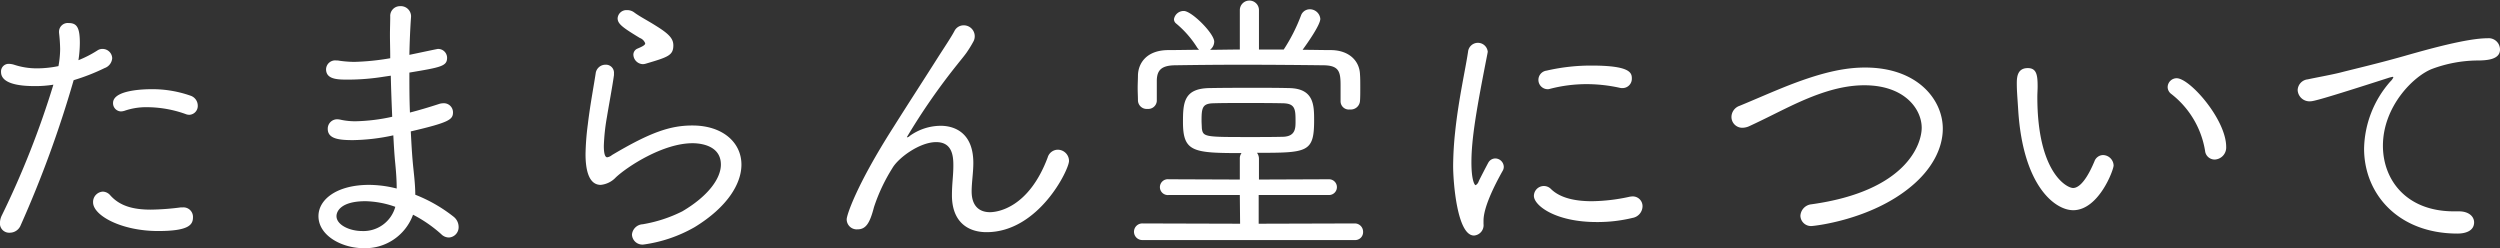 <svg xmlns="http://www.w3.org/2000/svg" width="444.187" height="44.094" viewBox="0 0 444.187 44.094"><rect x="0" y="0" width="444.187" height="44.094" fill="#333333" stroke="none"/><path d="M9.487 15.046a157.525 157.525 0 01-9.151 23.2 3.2 3.2 0 00-.35 1.4 1.639 1.639 0 001.75 1.7 2.086 2.086 0 001.95-1.35 196.852 196.852 0 009.4-25.751 36.091 36.091 0 005.5-2.15 2.017 2.017 0 001.35-1.75 1.709 1.709 0 00-1.7-1.651 1.543 1.543 0 00-.9.25 19.772 19.772 0 01-3.4 1.751 20.934 20.934 0 00.25-3.051c0-2.8-.55-3.55-2-3.55a1.552 1.552 0 00-1.7 1.5v.2a28.252 28.252 0 01.2 2.9 17.44 17.44 0 01-.3 3.051 19.119 19.119 0 01-3.751.4 12.871 12.871 0 01-4.15-.65 3.361 3.361 0 00-.9-.15 1.349 1.349 0 00-1.4 1.45c0 2 3 2.5 5.9 2.5a19.824 19.824 0 003.402-.249zm24.8 23.551a1.691 1.691 0 00-1.8-1.75h-.35a45.054 45.054 0 01-5.35.4c-3.25 0-5.551-.7-7.2-2.55a1.808 1.808 0 00-1.3-.65 1.84 1.84 0 00-1.75 1.9c0 2.35 5.05 5.1 11.551 5.1 5.45 0 6.2-1.1 6.2-2.45zm-.65-18.2a1.571 1.571 0 001.5-1.65 1.865 1.865 0 00-1.3-1.75 20.373 20.373 0 00-6.9-1.15c-1.45 0-6.851.15-6.851 2.45a1.453 1.453 0 001.4 1.5 2.51 2.51 0 00.6-.1 11.771 11.771 0 014.1-.65 20.521 20.521 0 016.75 1.2 1.765 1.765 0 00.702.149zm39.749 17.751a23.785 23.785 0 015 3.45 1.934 1.934 0 001.4.6 1.833 1.833 0 001.7-1.9 2.332 2.332 0 00-.9-1.8 26.671 26.671 0 00-6.8-3.9c0-1.95-.3-4.1-.45-5.8-.15-1.65-.25-3.5-.35-5.451 6.851-1.6 7.5-2.1 7.5-3.4a1.62 1.62 0 00-1.75-1.6 2.486 2.486 0 00-.8.15q-2.775.9-5.1 1.5c-.1-2.35-.1-4.7-.1-7.1 5.7-.95 6.7-1.15 6.7-2.651a1.582 1.582 0 00-1.65-1.55c-.1 0-4.551.95-5.051 1.05.05-2.4.15-4.7.3-6.8v-.1a1.818 1.818 0 00-1.95-1.75 1.729 1.729 0 00-1.75 1.85c0 .9-.05 2.05-.05 3.3s.05 2.6.05 4.1a43.145 43.145 0 01-6.4.65 20.369 20.369 0 01-2.6-.2 2.242 2.242 0 00-.55-.05 1.62 1.62 0 00-1.851 1.55c0 1.85 2.1 1.85 4 1.85a40.3 40.3 0 006.15-.5l1.35-.2c.05 2.4.15 4.9.25 7.3a32.9 32.9 0 01-6.5.8 12.205 12.205 0 01-2.55-.25 3.441 3.441 0 00-.65-.1 1.666 1.666 0 00-1.751 1.7c0 1.8 2.051 2 4.5 2a35.82 35.82 0 007.15-.85c.1 1.9.2 3.6.35 5.051.15 1.55.25 3 .25 4.4a20.279 20.279 0 00-4.9-.65c-5.75 0-9 2.6-9 5.55 0 3.5 4.2 5.7 8.051 5.7a9.035 9.035 0 008.753-5.95zm-3.15-1.4a5.864 5.864 0 01-5.9 4.3c-2.25 0-4.55-1.1-4.55-2.65 0-.85.8-2.65 5.15-2.65a16.81 16.81 0 015.301.999zm38.5-9.2a1.777 1.777 0 01-.85.4c-.6 0-.6-1.6-.6-2.051a35.681 35.681 0 01.55-5.1c.4-2.45.95-5.3 1.25-7.45v-.3a1.429 1.429 0 00-1.5-1.55 1.755 1.755 0 00-1.751 1.55c-.35 2.3-1 5.7-1.4 9.1a45.509 45.509 0 00-.4 5.251c0 2.6.5 5.45 2.7 5.45a4.261 4.261 0 002.7-1.35c2.1-1.95 8.4-6.051 13.6-6.051.55 0 5.05 0 5.05 3.8 0 2.35-2.1 5.5-6.851 8.3a24.813 24.813 0 01-7.05 2.3 2.013 2.013 0 00-1.9 1.85 1.858 1.858 0 002.05 1.751 25.022 25.022 0 009.1-3.1c5.8-3.55 8.3-7.7 8.3-11.1 0-3.951-3.35-6.951-8.7-6.951-3.897-.001-7.397 1.149-14.297 5.25zm10.9-19.5c0-1.2-.8-2.05-3.15-3.5-1.25-.8-2.8-1.6-3.75-2.3a2.089 2.089 0 00-1.35-.45 1.567 1.567 0 00-1.65 1.45c0 1 .9 1.65 3.95 3.5a1.612 1.612 0 01.95.95c0 .3-.45.55-1.4.95a1.167 1.167 0 00-.7 1.1 1.743 1.743 0 001.7 1.651 2.126 2.126 0 00.55-.1c3.901-1.154 4.851-1.454 4.851-3.254zm49.5 26.652c0 4.65 2.75 6.55 6.151 6.55 9.25 0 14.65-11.1 14.65-12.65a2.005 2.005 0 00-2-2 1.9 1.9 0 00-1.8 1.4c-3.35 8.9-8.85 9.7-10.25 9.7-1.8 0-3.251-1-3.251-3.7 0-1.55.3-3.35.3-5.05 0-6.351-4.65-6.6-5.8-6.6a9.5 9.5 0 00-5.5 1.8.794.794 0 01-.45.25.049.049 0 01-.05-.05 113.532 113.532 0 018.95-12.9c.55-.7 1.15-1.4 1.65-2.1a20.529 20.529 0 001.2-1.95 1.946 1.946 0 00-1.75-2.9 1.818 1.818 0 00-1.6 1c-.55 1.05-1.85 3-2.75 4.4-2.5 3.951-5.2 8.1-8.1 12.7-6.7 10.5-8.3 15.7-8.3 16.351a1.782 1.782 0 001.9 1.8c1.5 0 2.2-1.05 2.95-3.95a31.246 31.246 0 013.25-6.9c1.051-1.85 4.851-4.651 7.8-4.651 2.9 0 3.05 2.551 3.05 4.151 0 1.85-.25 3.2-.25 5.25v.05zm71.551 7.95a1.4 1.4 0 001.5-1.45 1.471 1.471 0 00-1.5-1.5l-17.051.05v-5.1h12.5a1.4 1.4 0 100-2.8l-12.451.05v-3.7a1.761 1.761 0 00-.35-1.05c9 0 10.151-.05 10.151-5.8 0-2.7-.05-5.65-4.5-5.7-1.951-.05-3.951-.05-6-.05-2.75 0-5.5 0-8.05.05-4.6.05-4.751 2.6-4.751 6.05 0 5.3 1.8 5.5 10.4 5.5a1.587 1.587 0 00-.3 1v3.7l-12.651-.05a1.407 1.407 0 100 2.8h12.651l.05 5.1-17.3-.05a1.477 1.477 0 100 2.95h37.652zm-2.5-24.6a1.464 1.464 0 001.65 1.4 1.64 1.64 0 001.8-1.5c.05-.65.05-1.5.05-2.4 0-.85 0-1.7-.05-2.35-.1-2.45-2-4.251-5.1-4.3-1.6 0-3.35-.05-5.1-.05.95-1.3 3.15-4.45 3.15-5.5a1.866 1.866 0 00-1.9-1.7 1.656 1.656 0 00-1.55 1.15 30.819 30.819 0 01-3.051 6h-4.4v-7a1.7 1.7 0 10-3.4 0v7c-1.8 0-3.55.05-5.3.05a1.823 1.823 0 00.75-1.45c0-1.45-4-5.45-5.4-5.45a1.747 1.747 0 00-1.75 1.45.966.966 0 00.35.75 17.786 17.786 0 013.8 4.35l.3.35c-1.951 0-3.8.05-5.551.05-3.75.05-5.25 2.3-5.3 4.5 0 .65-.05 1.45-.05 2.2 0 .8.05 1.6.05 2.25a1.552 1.552 0 001.7 1.5 1.522 1.522 0 001.65-1.4v-3.7c.05-1.7.75-2.6 3.15-2.65 3.1-.05 7.4-.1 11.8-.1 5.3 0 10.851.05 14.751.1 2.7.05 2.95 1.2 2.95 3.55v2.9zm-24.651 4.75c0-.3-.05-.85-.05-1.45 0-2.25.2-2.95 2.1-3 1.65-.05 3.45-.05 5.3-.05 2.45 0 4.95 0 7.1.05s2.2 1.1 2.2 3.2c0 1.2 0 2.65-2.151 2.75-1.85.05-4 .05-6.15.05-7.748-.004-8.148-.004-8.348-1.554zm48.349 19.051a1.843 1.843 0 001.7-2.05v-.6c0-2.3 1.8-6 3.4-8.85a1.367 1.367 0 00.2-.7 1.537 1.537 0 00-1.5-1.5 1.44 1.44 0 00-1.25.75c-.2.35-1.6 3.05-1.7 3.3a1.209 1.209 0 01-.55.7c-.2 0-.75-.9-.75-4.05 0-4.3.95-9.7 2.851-19.352 0-.1.05-.2.05-.3a1.758 1.758 0 00-3.5 0c-.45 3.051-1.7 8.5-2.3 14.3a59.5 59.5 0 00-.35 6c0 2.798.7 12.348 3.7 12.348zm28.252-3.15a2.133 2.133 0 001.7-2.05 1.734 1.734 0 00-1.85-1.75 3.441 3.441 0 00-.65.1 32.664 32.664 0 01-6.5.75c-2.8 0-5.551-.5-7.251-2.15a1.768 1.768 0 00-3.05 1.2c0 1.7 3.8 4.65 11.151 4.65a26.241 26.241 0 006.451-.754zm-1.9-23.051a1.655 1.655 0 001.7-1.7c0-1-.25-2.3-7.15-2.3a35.036 35.036 0 00-8 .9 1.657 1.657 0 00.15 3.3 1.243 1.243 0 00.4-.05 25.822 25.822 0 016.651-.85 27.484 27.484 0 015.8.65 1.384 1.384 0 00.45.046zm51.3 17.5c3.7-3.05 5.65-6.751 5.65-10.3 0-5.1-4.45-10.85-13.8-10.85-3.65 0-7.9.85-14.8 3.65-2.7 1.1-5.3 2.25-7.5 3.15a2.121 2.121 0 00-1.45 1.95 1.92 1.92 0 001.95 1.95 3.038 3.038 0 001.25-.3c2.5-1.15 4.9-2.4 7.2-3.5 4.5-2.15 8.85-3.75 13.2-3.75 7.251 0 10.2 4.3 10.2 7.55 0 2.9-2.7 11.251-19.6 13.6a2.17 2.17 0 00-1.95 2.05 1.88 1.88 0 002.1 1.8c.2-.003 10.35-1.003 17.551-7.003zm53.95-4.8a2.141 2.141 0 002.05-2.251c0-4.85-6.45-12.2-8.8-12.2a1.61 1.61 0 00-1.6 1.6 1.547 1.547 0 00.65 1.2 16.049 16.049 0 016 10.1 1.708 1.708 0 001.701 1.548zm-25.151 9c4.55 0 7.2-7.15 7.2-7.95a1.922 1.922 0 00-1.9-1.85 1.661 1.661 0 00-1.5 1.1c-1.9 4.55-3.35 4.75-3.8 4.75-1.15 0-6.351-2.8-6.351-16.151 0-.7.05-1.25.05-1.9 0-2.05-.2-3.25-1.75-3.25-1.9 0-1.95 1.7-1.95 2.75 0 1.3.1 2.3.25 4.7.851 13.598 6.601 17.798 9.752 17.798zm71.251 2.15c0-1-.9-1.95-2.7-1.95h-.9c-8.5 0-12.6-5.65-12.6-11.651 0-7.05 5.55-12.5 8.851-13.7a23.681 23.681 0 017.7-1.45c1.8 0 4.25-.1 4.25-1.951a2.016 2.016 0 00-2.25-2c-3.65 0-10.851 2.05-14.051 2.95-5.2 1.5-9.6 2.5-12.1 3.151-1.6.4-4.65.95-5.75 1.2a1.994 1.994 0 00-1.8 1.9 2.1 2.1 0 002.25 2c.5 0 1.9-.3 13.851-4.15a5.871 5.871 0 01.8-.2.108.108 0 01.1.1 2.416 2.416 0 01-.55.75 18.527 18.527 0 00-4.65 11.9c0 8.1 6.1 15.1 16.6 15.1 1.4-.002 2.95-.452 2.95-2.002z" fill="#fff" fill-rule="evenodd"/></svg>